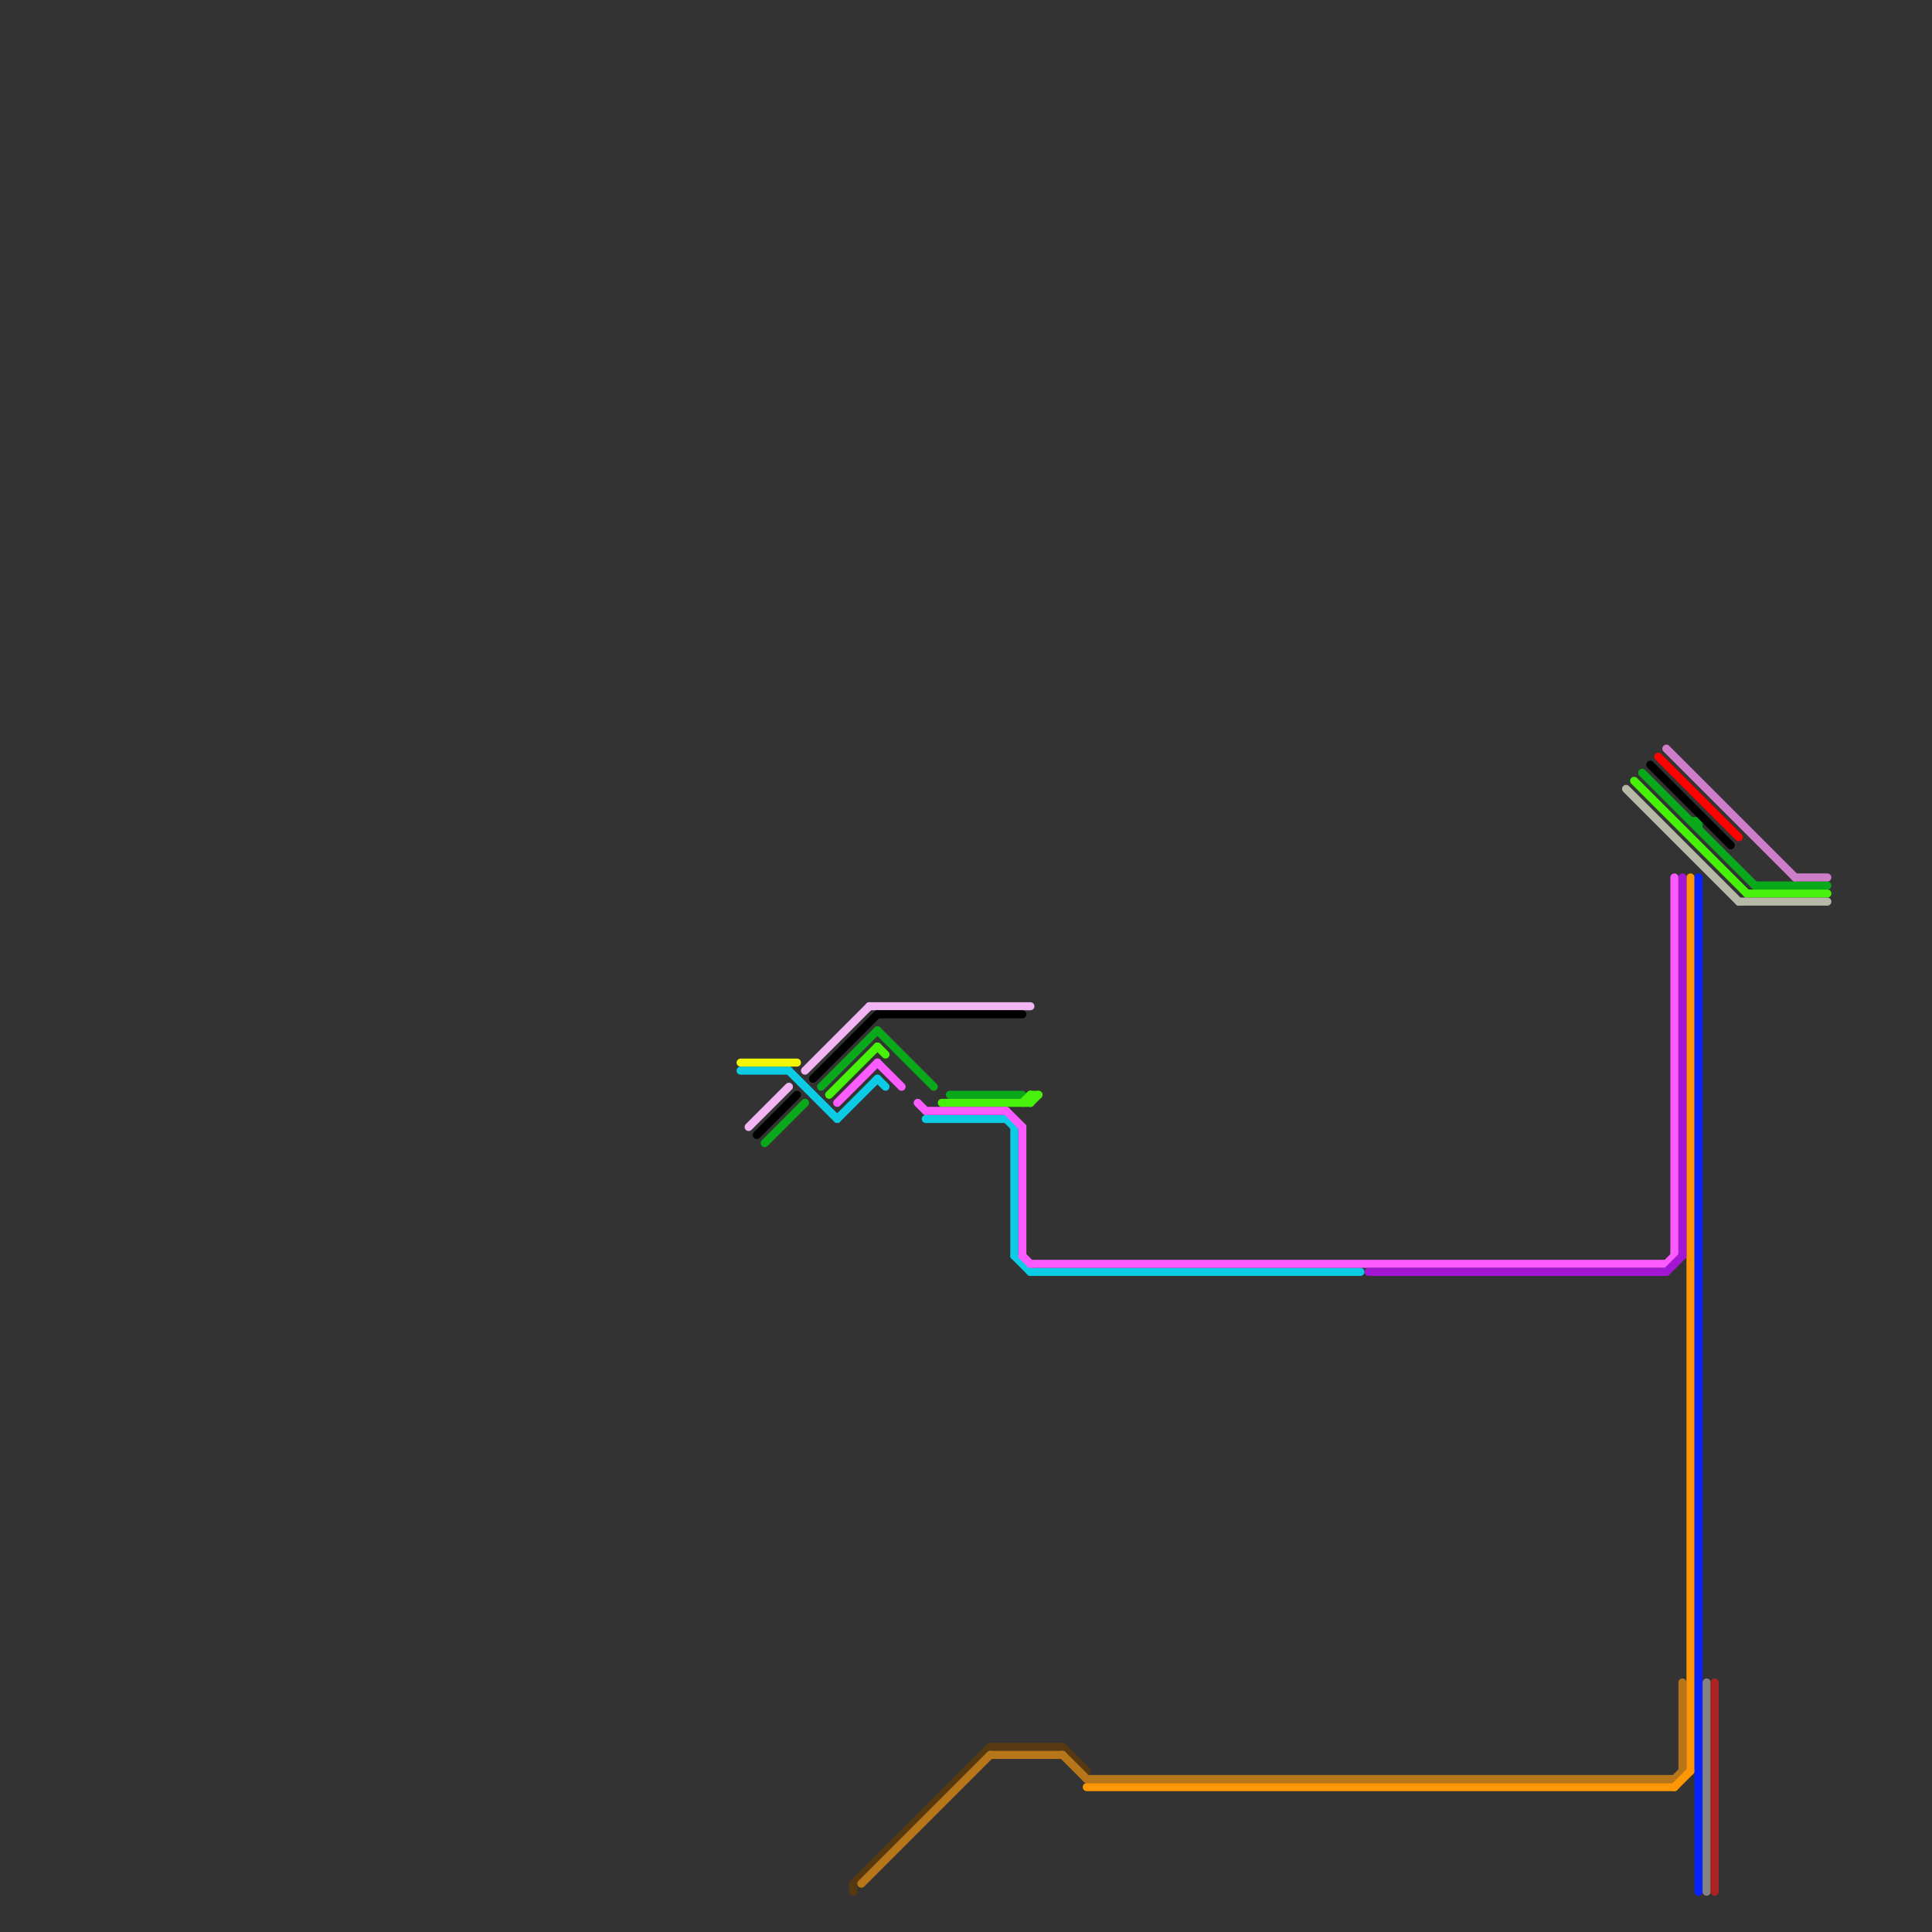
<svg version="1.1" xmlns="http://www.w3.org/2000/svg" viewBox="0 0 240 240">
<rect x="0" y="0" width="240" height="240" fill="#333333" stroke="none"/>
<style>text { font: 1px Helvetica; font-weight: 600; white-space: pre; dominant-baseline: central; } line { stroke-width: 1; fill: none; stroke-linecap: round; stroke-linejoin: round; } .c0 { stroke: #f3b4f4 } .c1 { stroke: #0ccbe4 } .c2 { stroke: #0aa91c } .c3 { stroke: #000000 } .c4 { stroke: #47f109 } .c5 { stroke: #fc5cff } .c6 { stroke: #563910 } .c7 { stroke: #b7761a } .c8 { stroke: #ff9705 } .c9 { stroke: #a216d4 } .c10 { stroke: #b8b8a8 } .c11 { stroke: #ff0000 } .c12 { stroke: #ce7ec9 } .c13 { stroke: #0522ff } .c14 { stroke: #878282 } .c15 { stroke: #aa2222 } .c16 { stroke: #f2f604 }</style><defs><g id="wm-xf"><circle r="1.2" fill="#000"/><circle r="0.9" fill="#fff"/><circle r="0.6" fill="#000"/><circle r="0.3" fill="#fff"/></g><g id="wm"><circle r="0.6" fill="#000"/><circle r="0.3" fill="#fff"/></g></defs><line class="c0" x1="108" y1="125" x2="128" y2="125"/><line class="c0" x1="93" y1="140" x2="98" y2="135"/><line class="c0" x1="100" y1="133" x2="108" y2="125"/><line class="c1" x1="125" y1="139" x2="126" y2="140"/><line class="c1" x1="126" y1="140" x2="126" y2="156"/><line class="c1" x1="126" y1="156" x2="128" y2="158"/><line class="c1" x1="115" y1="139" x2="125" y2="139"/><line class="c1" x1="104" y1="139" x2="109" y2="134"/><line class="c1" x1="98" y1="133" x2="104" y2="139"/><line class="c1" x1="128" y1="158" x2="169" y2="158"/><line class="c1" x1="109" y1="134" x2="110" y2="135"/><line class="c1" x1="92" y1="133" x2="98" y2="133"/><line class="c2" x1="204" y1="96" x2="218" y2="110"/><line class="c2" x1="95" y1="142" x2="100" y2="137"/><line class="c2" x1="211" y1="102" x2="211" y2="103"/><line class="c2" x1="102" y1="135" x2="109" y2="128"/><line class="c2" x1="109" y1="128" x2="116" y2="135"/><line class="c2" x1="210" y1="102" x2="211" y2="102"/><line class="c2" x1="218" y1="110" x2="227" y2="110"/><line class="c2" x1="118" y1="136" x2="127" y2="136"/><line class="c3" x1="101" y1="134" x2="109" y2="126"/><line class="c3" x1="109" y1="126" x2="127" y2="126"/><line class="c3" x1="94" y1="141" x2="99" y2="136"/><line class="c3" x1="205" y1="95" x2="215" y2="105"/><line class="c4" x1="217" y1="111" x2="227" y2="111"/><line class="c4" x1="203" y1="97" x2="217" y2="111"/><line class="c4" x1="128" y1="136" x2="128" y2="137"/><line class="c4" x1="117" y1="137" x2="128" y2="137"/><line class="c4" x1="127" y1="137" x2="128" y2="136"/><line class="c4" x1="128" y1="137" x2="129" y2="136"/><line class="c4" x1="128" y1="136" x2="129" y2="136"/><line class="c4" x1="109" y1="130" x2="110" y2="131"/><line class="c4" x1="103" y1="136" x2="109" y2="130"/><line class="c5" x1="109" y1="132" x2="112" y2="135"/><line class="c5" x1="114" y1="137" x2="115" y2="138"/><line class="c5" x1="125" y1="138" x2="127" y2="140"/><line class="c5" x1="104" y1="137" x2="109" y2="132"/><line class="c5" x1="127" y1="156" x2="128" y2="157"/><line class="c5" x1="208" y1="109" x2="208" y2="156"/><line class="c5" x1="207" y1="157" x2="208" y2="156"/><line class="c5" x1="127" y1="140" x2="127" y2="156"/><line class="c5" x1="115" y1="138" x2="125" y2="138"/><line class="c5" x1="128" y1="157" x2="207" y2="157"/><line class="c6" x1="106" y1="234" x2="106" y2="235"/><line class="c6" x1="106" y1="234" x2="123" y2="217"/><line class="c6" x1="123" y1="217" x2="132" y2="217"/><line class="c6" x1="132" y1="217" x2="135" y2="220"/><line class="c7" x1="208" y1="221" x2="209" y2="220"/><line class="c7" x1="135" y1="221" x2="208" y2="221"/><line class="c7" x1="107" y1="234" x2="123" y2="218"/><line class="c7" x1="209" y1="209" x2="209" y2="220"/><line class="c7" x1="132" y1="218" x2="135" y2="221"/><line class="c7" x1="123" y1="218" x2="132" y2="218"/><line class="c8" x1="208" y1="222" x2="210" y2="220"/><line class="c8" x1="135" y1="222" x2="208" y2="222"/><line class="c8" x1="210" y1="109" x2="210" y2="220"/><line class="c9" x1="207" y1="158" x2="209" y2="156"/><line class="c9" x1="170" y1="158" x2="207" y2="158"/><line class="c9" x1="209" y1="109" x2="209" y2="156"/><line class="c10" x1="202" y1="98" x2="216" y2="112"/><line class="c10" x1="216" y1="112" x2="227" y2="112"/><line class="c11" x1="206" y1="94" x2="216" y2="104"/><line class="c12" x1="207" y1="93" x2="223" y2="109"/><line class="c12" x1="223" y1="109" x2="227" y2="109"/><line class="c13" x1="211" y1="109" x2="211" y2="235"/><line class="c14" x1="212" y1="209" x2="212" y2="235"/><line class="c15" x1="213" y1="209" x2="213" y2="235"/><line class="c16" x1="92" y1="132" x2="99" y2="132"/>
</svg>
